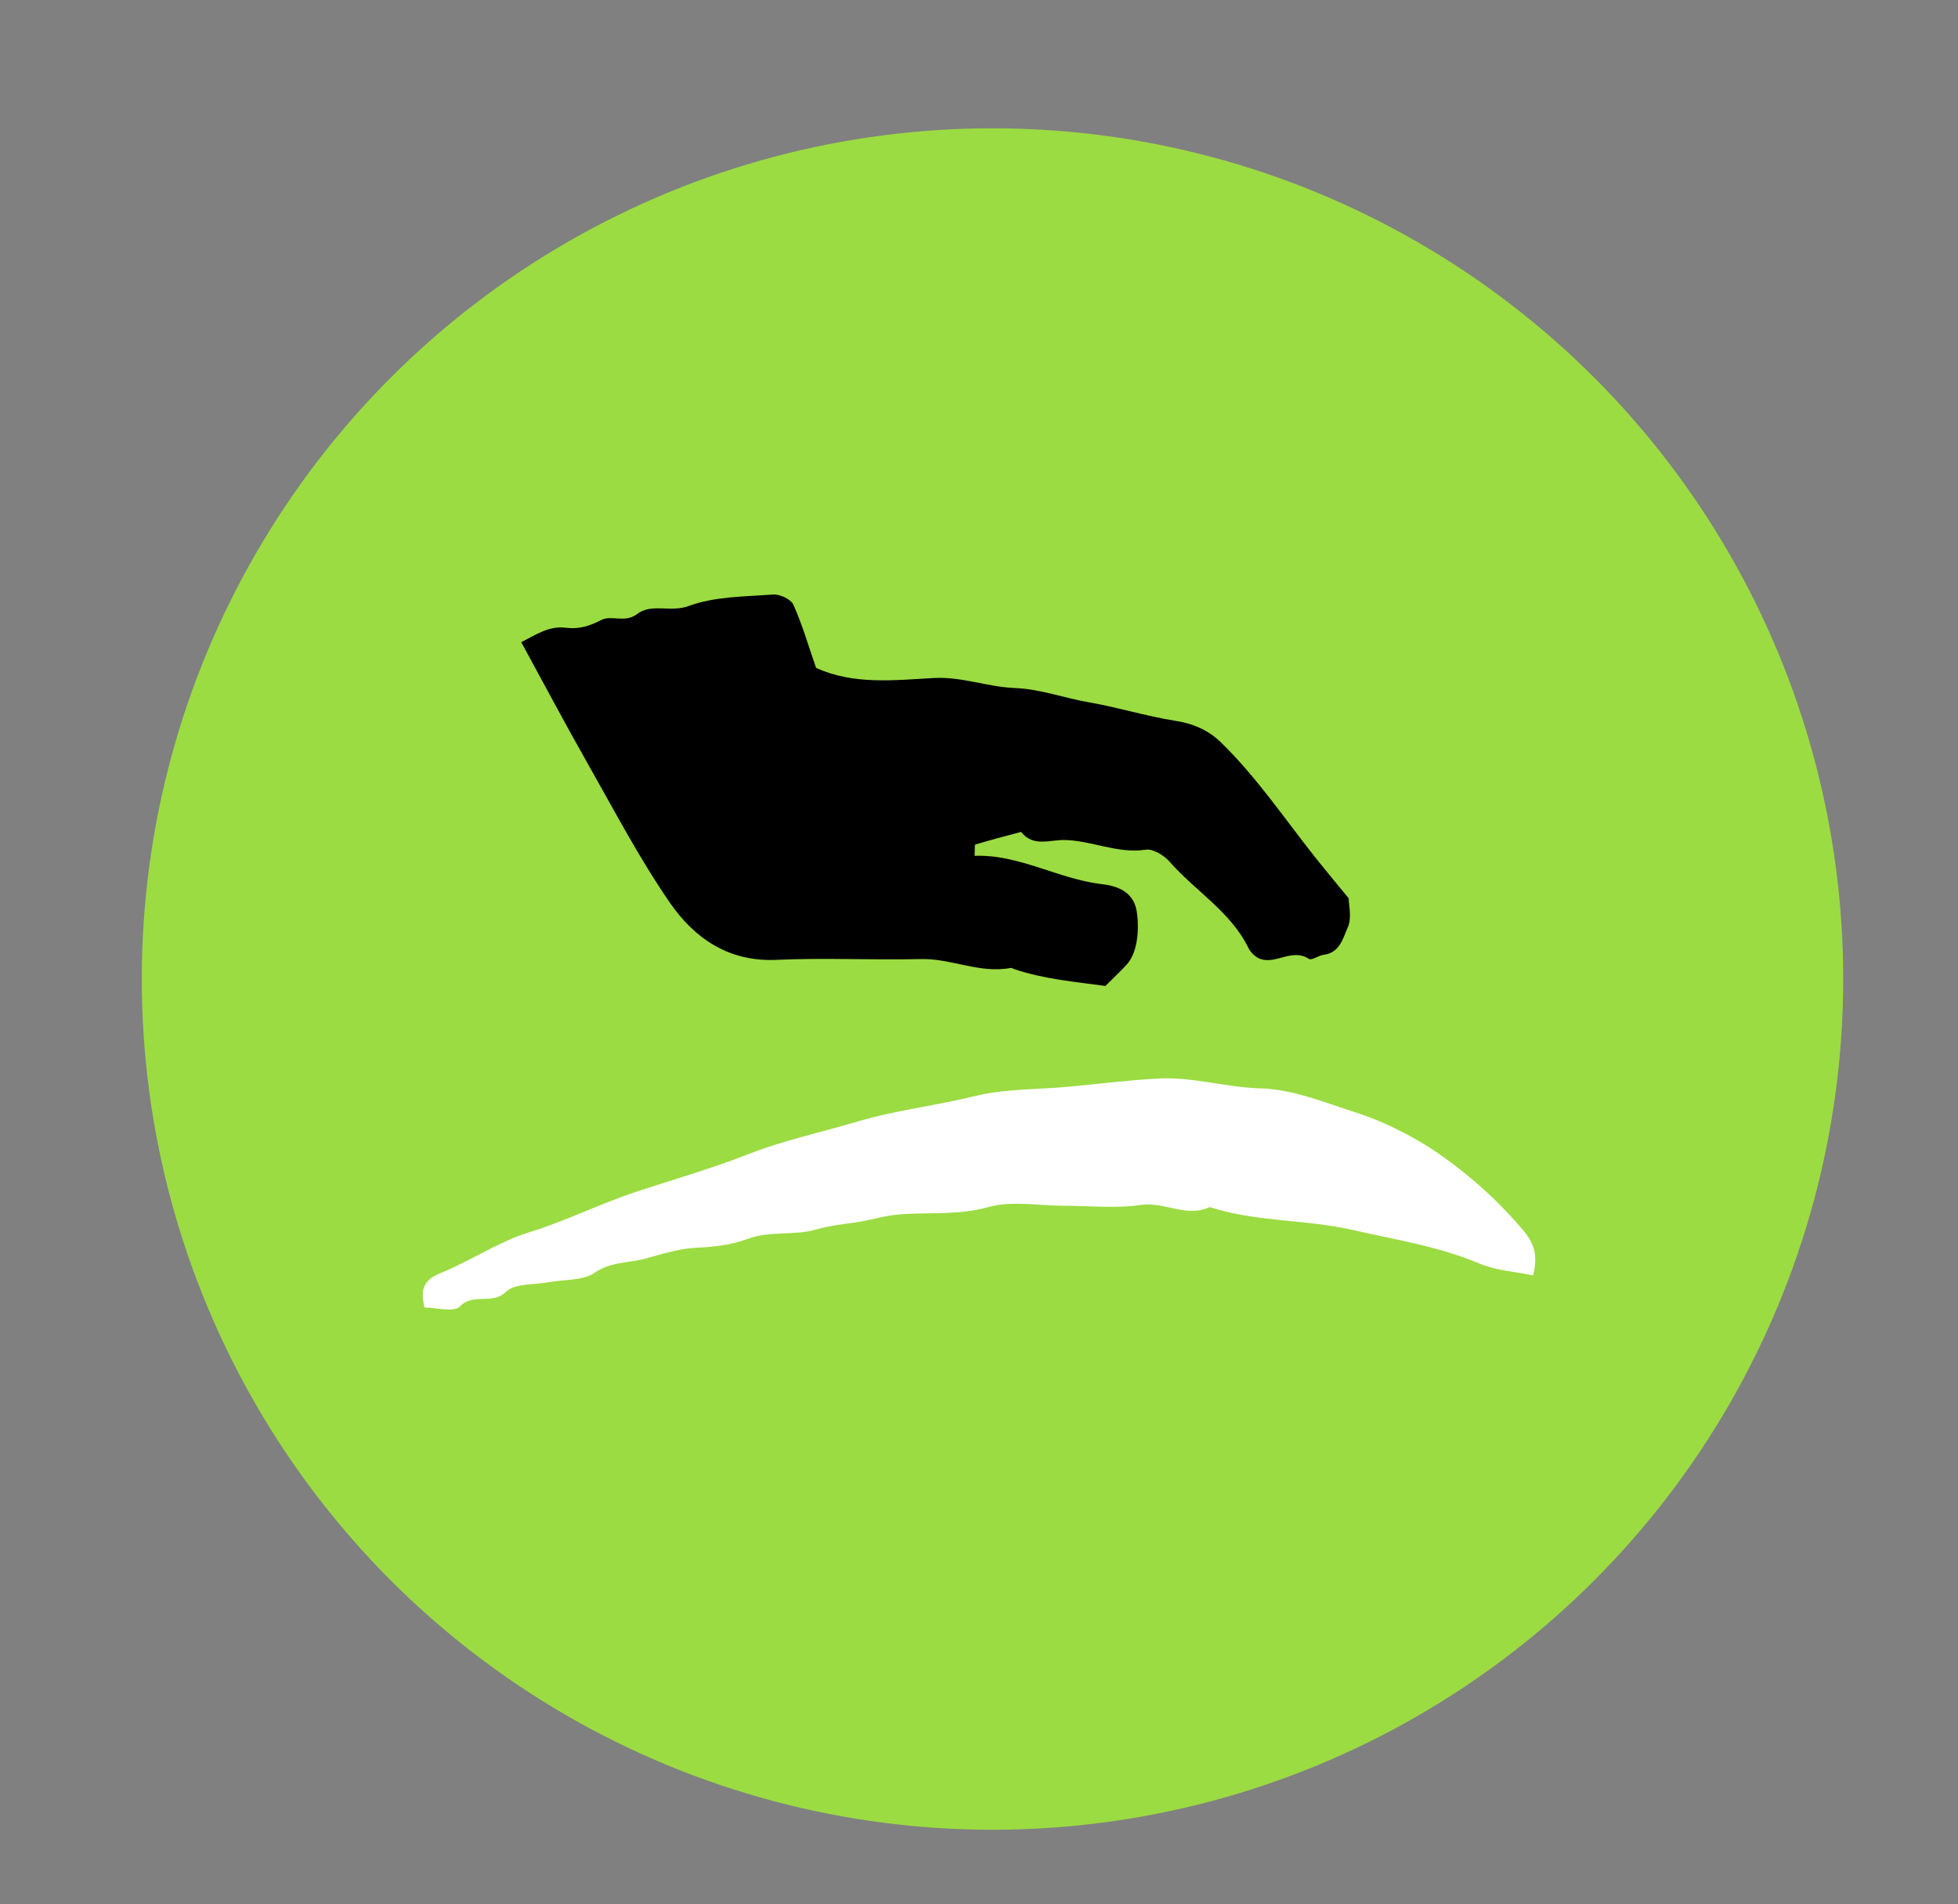 <svg xmlns="http://www.w3.org/2000/svg" viewBox="0 0 145 141"><rect x="0" y="0" width="145" height="141" fill="#808080" stroke="none"/><defs><style>.cls-1{fill:#fff;}.cls-2{fill:#9bdc42;}</style></defs><g id="Calque_2"><circle class="cls-2" cx="73.5" cy="72.5" r="63"></circle></g><g id="Calque_1"><g><path d="M81.86,73.013c-2.272-.309-4.553-.508-6.742-1.244-.092-.031-.191-.106-.273-.09-2.281,.437-4.398-.713-6.656-.658-3.56,.086-7.13-.105-10.684,.059-3.563,.164-6.093-1.614-7.909-4.25-2.266-3.289-4.129-6.86-6.106-10.343-1.632-2.874-3.177-5.798-4.887-8.931,1.134-.576,2.052-1.231,3.336-1.065,.915,.119,1.739-.134,2.589-.576,.769-.4,1.744,.254,2.655-.446,1.06-.815,2.481-.094,3.821-.591,1.925-.713,4.138-.694,6.239-.85,.5-.037,1.328,.344,1.511,.753,.67,1.501,1.132,3.095,1.68,4.678,2.757,1.265,5.771,.915,8.697,.751,2.098-.118,3.992,.664,6.028,.741,1.859,.071,3.672,.747,5.492,1.06,2.152,.37,4.227,1.028,6.362,1.362,1.369,.214,2.47,.692,3.426,1.625,2.622,2.558,4.662,5.593,6.924,8.446,.761,.96,1.548,1.899,2.515,3.081,0,.516,.243,1.449-.064,2.136-.35,.784-.582,1.896-1.79,2.046-.38,.047-.884,.436-1.092,.301-1.235-.803-2.413,.403-3.58,.011-.357-.12-.732-.476-.901-.821-1.32-2.696-3.929-4.208-5.824-6.374-.417-.476-1.231-.983-1.776-.901-2.101,.315-3.998-.684-6.034-.718-1.073-.018-2.314,.537-3.197-.599-1.132,.303-2.267,.596-3.388,.932-.068,.02-.032,.385-.06,.84,3.304-.124,6.163,1.71,9.416,2.095,.923,.109,2.361,.428,2.599,2.049,.194,1.321,.056,3.026-.746,3.906-.423,.464-.885,.892-1.58,1.587Z"></path><path class="cls-1" d="M113.535,94.447c-1.342-.282-2.751-.36-3.975-.877-3.023-1.276-6.209-1.76-9.369-2.484-3.516-.806-7.165-.577-10.603-1.7-1.716,.815-3.357-.416-5.111-.156-1.847,.274-3.765,.061-5.653,.061s-3.885-.393-5.635,.098c-2.255,.632-4.463,.361-6.685,.551-1.077,.092-2.128,.451-3.203,.594-.985,.131-1.927,.242-2.916,.528-1.593,.461-3.382,.057-5.071,.699-1.185,.45-2.529,.581-3.812,.644-1.317,.064-2.597,.506-3.785,.819-1.164,.306-2.501,.212-3.666,1.02-.889,.617-2.288,.493-3.458,.712-1.068,.2-2.467,.072-3.123,.706-1.037,1.003-2.409,.044-3.416,1.086-.442,.458-1.753,.077-2.614,.077-.339-1.337-.064-2.039,1.173-2.541,2.243-.91,4.306-2.333,6.598-3.036,2.709-.831,5.22-2.107,7.892-2.989,2.767-.913,5.577-1.717,8.287-2.778,2.644-1.036,5.409-1.622,8.11-2.426,2.818-.839,5.779-1.163,8.654-1.877,2.239-.556,4.633-.485,6.957-.7,2.22-.205,4.436-.491,6.661-.609,2.552-.136,5.023,.661,7.599,.731,2.376,.064,4.751,1.056,7.075,1.798,1.468,.469,2.895,1.135,4.246,1.885,1.293,.717,2.517,1.589,3.675,2.514,1.613,1.289,3.088,2.717,4.435,4.314,.84,.996,1.094,1.878,.734,3.335Z"></path></g></g></svg>